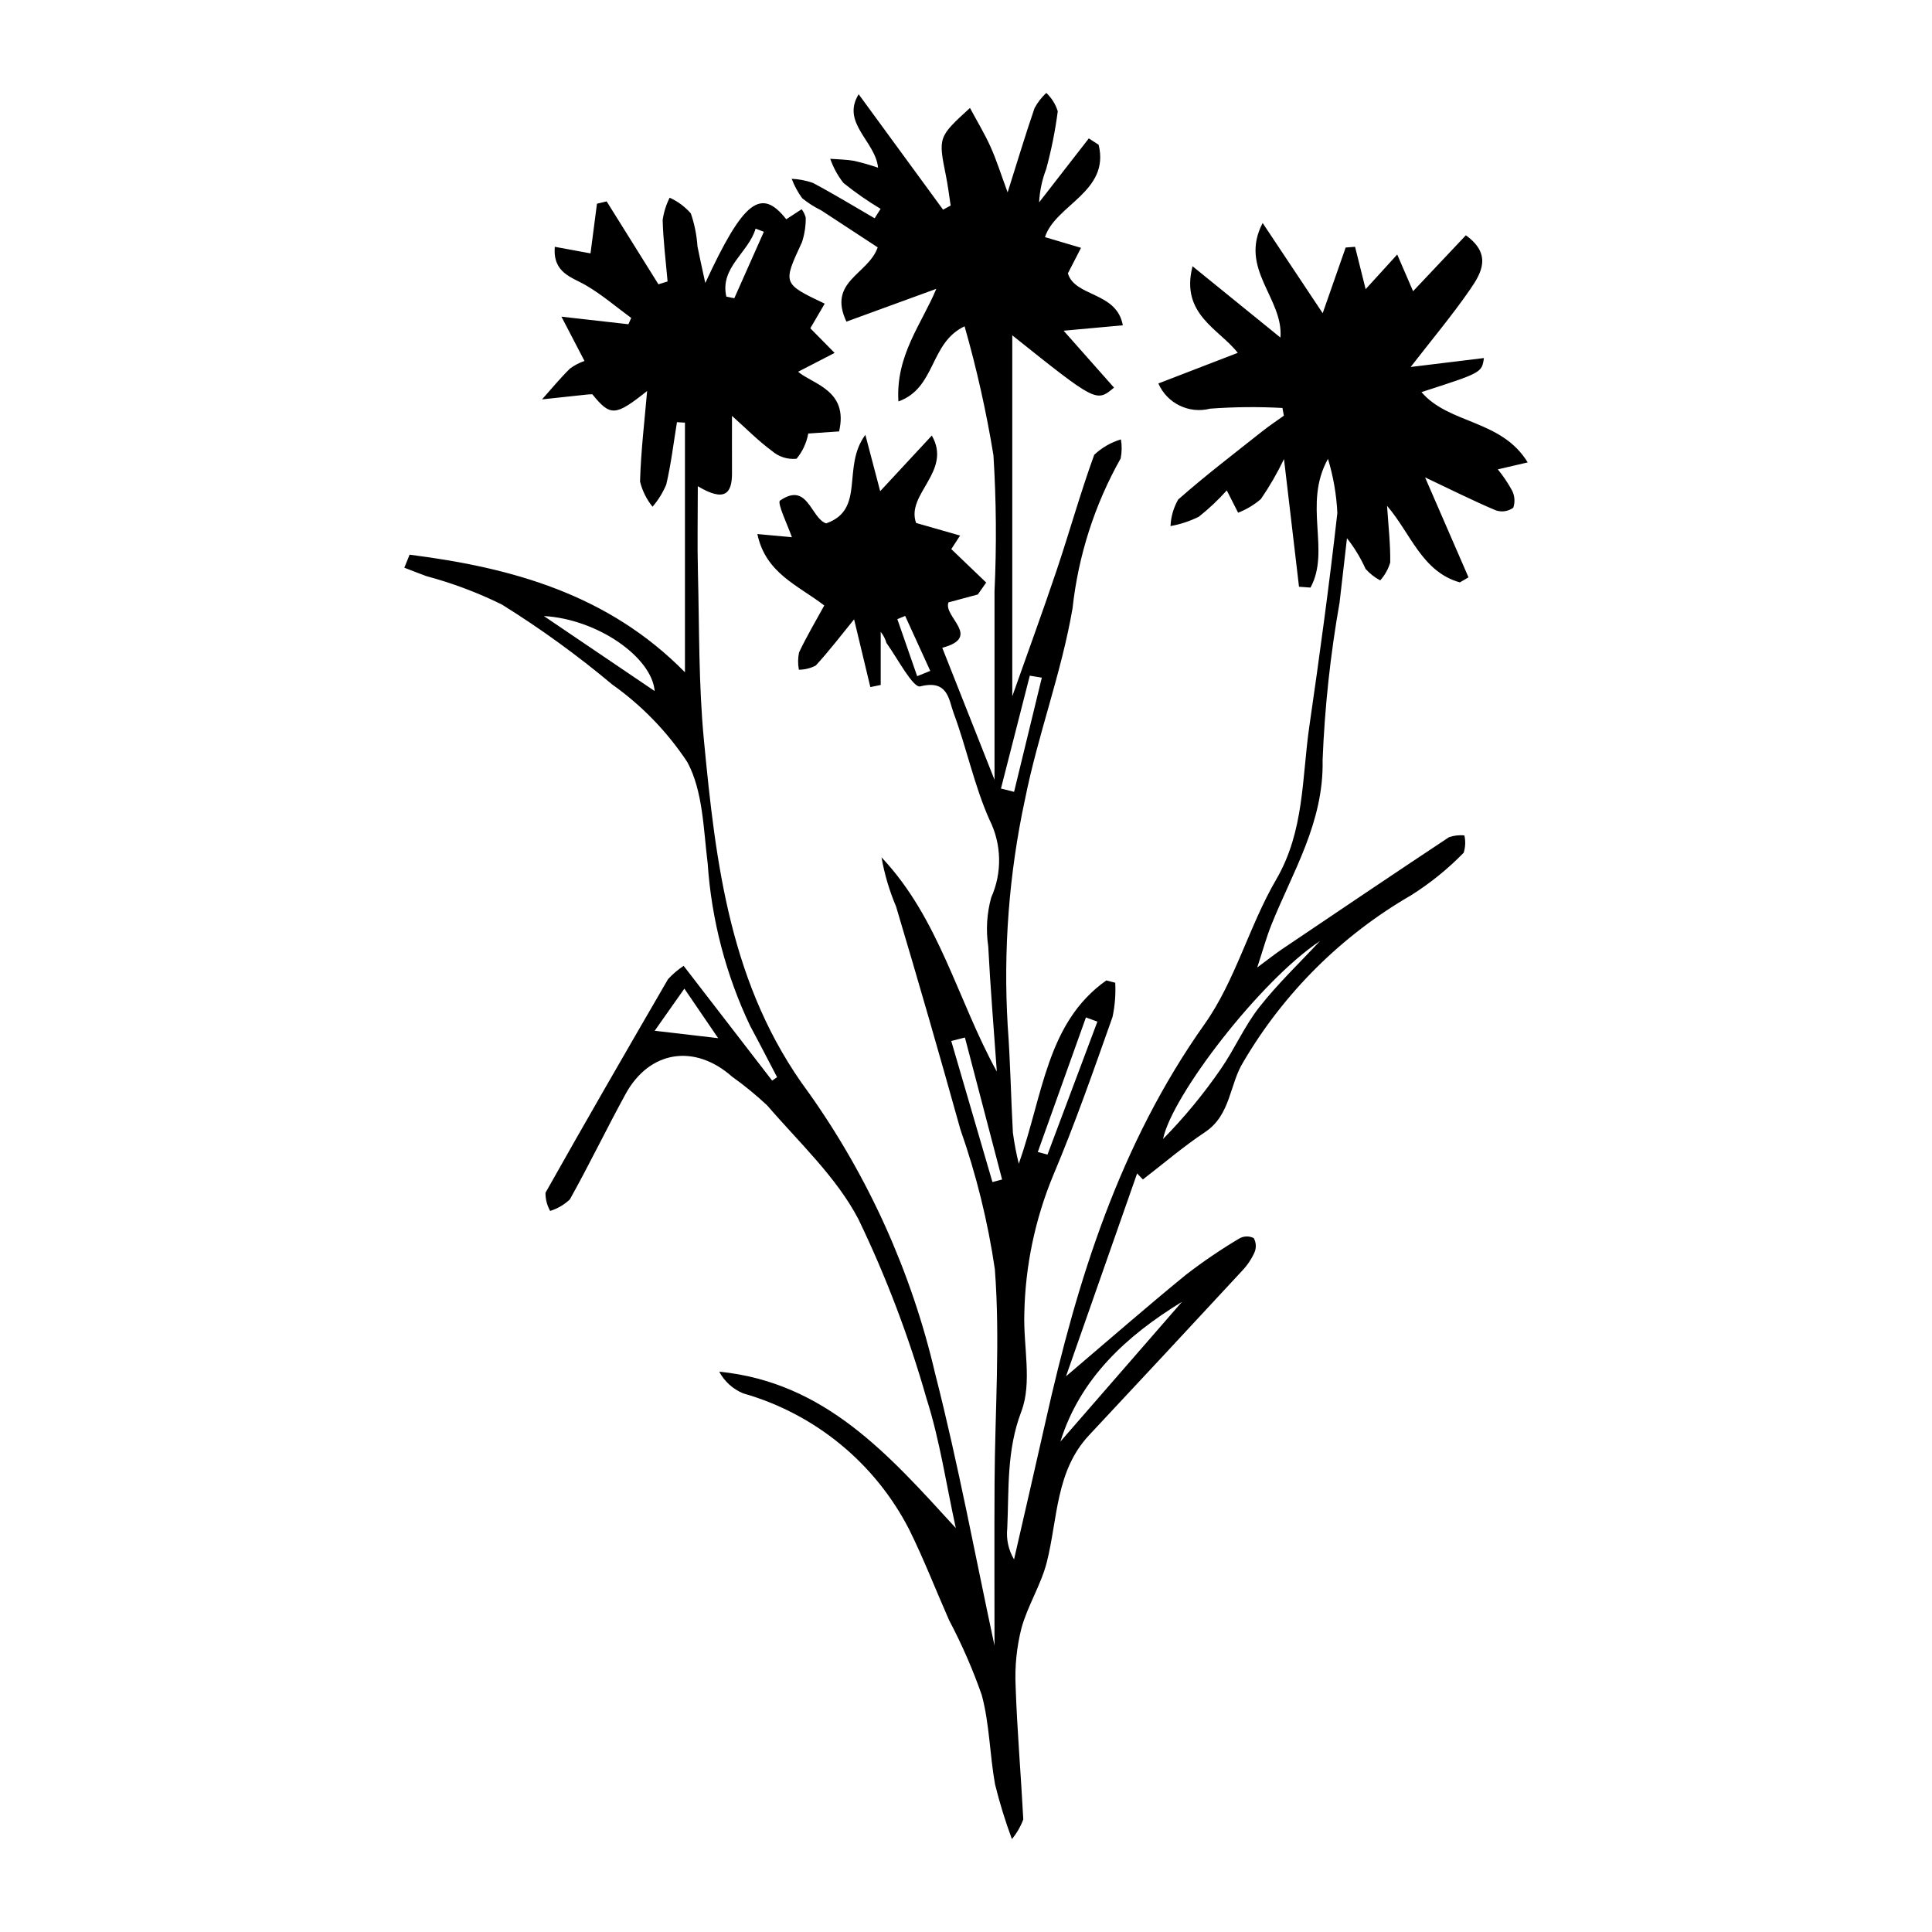 <?xml version="1.0" encoding="UTF-8"?>
<!-- The Best Svg Icon site in the world: iconSvg.co, Visit us! https://iconsvg.co -->
<svg fill="#000000" width="800px" height="800px" version="1.1" viewBox="144 144 512 512" xmlns="http://www.w3.org/2000/svg">
 <path d="m325.52 322.16v-66.16l-2.121-0.113c-0.902 5.516-1.559 11.094-2.832 16.523v-0.004c-0.895 2.141-2.121 4.125-3.641 5.875-1.578-1.949-2.707-4.223-3.309-6.656 0.23-8.109 1.207-16.195 1.879-24.012-8.418 6.703-9.723 6.805-14.523 0.871-0.48 0.016-0.961 0.027-1.438 0.078-3.965 0.422-7.93 0.848-11.891 1.277 2.445-2.738 4.789-5.582 7.394-8.156v-0.004c1.176-0.863 2.477-1.547 3.856-2.023-1.758-3.379-3.543-6.805-6.109-11.738 6.769 0.766 12.258 1.387 17.75 2.008l0.742-1.668c-3.93-2.887-7.672-6.094-11.852-8.562-3.91-2.312-8.941-3.277-8.406-10.293 3.273 0.602 6.094 1.121 9.473 1.742 0.574-4.414 1.145-8.789 1.711-13.16l2.566-0.621c4.574 7.324 9.148 14.648 13.723 21.977l2.422-0.758c-0.473-5.426-1.16-10.844-1.305-16.273 0.297-2.062 0.922-4.062 1.855-5.922 2.148 0.969 4.059 2.387 5.609 4.16 0.973 2.82 1.562 5.758 1.762 8.738 0.523 2.711 1.148 5.402 2.074 9.711 10.113-21.863 14.789-25.379 21.457-16.891l4.078-2.656c0.508 0.66 0.875 1.414 1.082 2.219 0.031 2.223-0.309 4.434-1.008 6.543-5.082 10.961-5.168 10.922 6.039 16.258-1.449 2.473-2.859 4.887-3.816 6.527 2.07 2.098 4.254 4.312 6.438 6.527-3.25 1.68-6.5 3.359-9.668 4.992 3.793 3.281 13.426 4.84 10.855 15.809-2.766 0.191-5.699 0.391-8.168 0.562v-0.004c-0.445 2.457-1.512 4.758-3.098 6.684-2.379 0.25-4.758-0.508-6.551-2.09-3.617-2.656-6.801-5.906-10.566-9.27 0 4.867-0.02 9.996 0.004 15.125 0.027 5.469-1.91 7.789-9.062 3.519 0 8.32-0.152 15.523 0.031 22.715 0.379 14.828 0.168 29.723 1.578 44.461 3.144 32.875 6.91 65.418 27.73 93.488l0.004-0.008c15.918 22.418 27.316 47.723 33.551 74.5 6.176 24.145 10.699 48.707 15.734 72.09 0-13.594-0.062-28.406 0.016-43.219 0.102-18.863 1.516-37.816 0.074-56.555-1.852-12.605-4.91-25.004-9.133-37.023-5.5-19.742-11.18-39.434-17.043-59.07-1.777-4.184-3.07-8.555-3.859-13.031 15.336 16.242 20.086 37.738 30.562 56.785-0.785-11.086-1.711-22.164-2.281-33.262h-0.004c-0.633-4.301-0.359-8.684 0.797-12.875 2.941-6.582 2.777-14.133-0.449-20.582-4.047-9.055-6.047-19.004-9.527-28.348-1.285-3.457-1.434-8.902-8.824-7.016-1.902 0.484-6-7.375-8.953-11.496h-0.004c-0.309-1.078-0.828-2.082-1.527-2.961v14.078l-2.746 0.566c-1.445-6.031-2.894-12.059-4.309-17.961-3.172 3.894-6.477 8.234-10.148 12.242l0.004-0.004c-1.383 0.73-2.926 1.113-4.488 1.113-0.289-1.516-0.273-3.078 0.051-4.59 1.984-4.203 4.375-8.219 6.676-12.43-6.988-5.383-15.539-8.527-17.727-18.93 3.965 0.367 7.238 0.668 9.148 0.844-1.012-2.984-3.996-9.125-3.144-9.711 7.367-5.086 8.082 4.578 12.215 6.047 10.555-3.691 4.055-14.926 10.398-23.477 1.539 5.848 2.543 9.664 3.93 14.938 4.59-4.945 8.828-9.512 13.684-14.742 5.465 9.52-6.945 15.488-4.168 23.164 4.09 1.172 7.879 2.254 11.664 3.34-1.246 1.914-2.492 3.824-3.738 5.738l1.156-2.387c3.164 3.035 6.332 6.07 9.496 9.102l-2.223 3.16-7.777 2.094c-1.441 3.844 8.977 9.203-1.645 12.031l13.848 34.977v-49.996h0.004c0.562-12 0.465-24.023-0.289-36.012-1.883-11.527-4.438-22.938-7.648-34.164-9.328 4.398-7.508 16.309-17.531 19.914-0.77-12.23 6.227-20.645 10.039-29.844-7.883 2.875-15.723 5.738-23.82 8.691-5.059-10.719 5.769-12.453 8.289-19.684-4.781-3.133-9.883-6.496-15.004-9.828l-0.004 0.004c-1.785-0.871-3.465-1.945-5.004-3.199-1.152-1.582-2.09-3.312-2.785-5.141 1.914 0.078 3.809 0.445 5.617 1.078 5.555 2.945 10.926 6.227 16.371 9.383l1.574-2.508h-0.004c-3.43-2.051-6.719-4.344-9.836-6.852-1.512-1.926-2.695-4.094-3.5-6.406 2.106 0.164 4.238 0.176 6.309 0.539 2.148 0.496 4.273 1.105 6.363 1.816-0.688-7.008-9.852-11.848-5.144-19.461 7.699 10.527 15.035 20.555 22.371 30.586l2.012-1.09c-0.406-2.598-0.715-5.215-1.234-7.789-2.078-10.352-2.102-10.344 6.352-18.078 1.949 3.641 3.934 6.906 5.481 10.367 1.598 3.574 2.769 7.336 4.496 12.008 2.562-8.117 4.711-15.277 7.137-22.344 0.816-1.496 1.867-2.852 3.113-4.016 1.414 1.336 2.461 3.012 3.035 4.871-0.672 5.168-1.695 10.281-3.066 15.309-1.086 2.828-1.719 5.809-1.879 8.832 4.391-5.652 8.781-11.305 13.176-16.957l2.602 1.688c3.062 12.445-11.512 15.957-14.215 24.477 3.109 0.922 6.328 1.879 9.547 2.836l-3.481 6.769c1.871 6.297 12.957 4.82 14.559 13.762-5.438 0.496-9.965 0.91-15.688 1.434 4.883 5.512 9.121 10.297 13.355 15.078-4.691 3.926-4.691 3.926-26.961-13.855v95.656c4.043-11.449 8.059-22.406 11.777-33.461 3.41-10.145 6.281-20.477 9.934-30.531 2.008-1.898 4.434-3.293 7.082-4.082 0.281 1.672 0.258 3.379-0.07 5.043-6.891 12.23-11.23 25.734-12.75 39.695-2.93 17.117-9.219 33.641-12.613 50.707l-0.004-0.004c-4.234 19.691-5.769 39.867-4.57 59.973 0.703 9.426 0.852 18.895 1.375 28.336h0.004c0.367 2.762 0.887 5.5 1.559 8.207 6.496-18.383 7.387-37.375 23.184-48.578l2.371 0.609c0.16 3.039-0.078 6.086-0.711 9.062-5.004 14.121-9.934 28.301-15.77 42.09-4.777 11.57-7.356 23.93-7.606 36.445-0.293 8.734 2.121 18.352-0.789 26.008-3.965 10.418-3.258 20.555-3.734 30.922-0.316 2.887 0.312 5.801 1.797 8.297 2.797-12.23 5.641-24.449 8.383-36.695 8.359-37.332 19.555-73.328 42.129-105.19 8.133-11.48 11.801-26.023 18.969-38.312 7.496-12.852 6.789-26.922 8.781-40.625 2.731-18.793 5.297-37.621 7.418-56.488-0.23-4.867-1.066-9.684-2.484-14.344-6.699 12.016 0.746 24.266-4.633 34.109l-3.043-0.219c-1.234-10.492-2.465-20.988-3.977-33.836l-0.004 0.004c-1.766 3.684-3.812 7.227-6.125 10.594-1.793 1.539-3.836 2.762-6.035 3.617l-3-5.914c-2.266 2.539-4.746 4.871-7.414 6.981-2.371 1.176-4.894 2.012-7.5 2.477 0.109-2.477 0.809-4.887 2.035-7.035 7.109-6.277 14.676-12.043 22.113-17.949 1.898-1.508 3.922-2.856 5.891-4.273l-0.371-2.039v-0.004c-6.391-0.352-12.793-0.293-19.176 0.184-5.59 1.434-11.395-1.395-13.711-6.68 7.164-2.762 13.941-5.375 21.039-8.113-4.836-6.293-15.289-10.172-11.977-22.949l23.293 18.902c0.82-10.48-11.102-18.199-4.715-30.363 5.394 8.102 10.371 15.582 15.91 23.902 2.141-6.117 4.113-11.758 6.086-17.402l2.492-0.195c0.922 3.691 1.844 7.379 2.805 11.23l8.367-9.188c1.688 3.898 2.926 6.766 4.207 9.73 4.664-4.941 9.324-9.883 13.98-14.82 7.023 5.047 4.094 10.039 1.168 14.289-4.781 6.938-10.227 13.418-15.793 20.609 7.066-0.863 13.125-1.602 19.414-2.367-0.555 3.871-0.555 3.871-16.547 9.023 7.246 8.516 21.199 7.227 28.152 18.633-3.414 0.793-5.453 1.27-7.926 1.844v-0.008c1.395 1.707 2.629 3.535 3.695 5.461 0.793 1.445 0.941 3.156 0.402 4.715-1.344 0.98-3.086 1.234-4.656 0.68-5.953-2.512-11.738-5.422-18.719-8.727 4.078 9.387 7.797 17.941 11.512 26.492l-2.289 1.34c-10.031-2.805-13.023-13-19.293-20.289 0.348 5.34 0.914 10.188 0.836 15.023-0.523 1.754-1.43 3.371-2.648 4.734-1.469-0.777-2.789-1.809-3.891-3.055-1.301-2.898-2.953-5.625-4.922-8.117-0.648 5.66-1.301 11.32-1.953 16.98h0.004c-2.445 13.812-3.953 27.777-4.508 41.793 0.34 16.566-7.922 29.566-13.609 43.773-1.27 3.172-2.168 6.492-3.719 11.211 3.062-2.266 4.789-3.648 6.617-4.879 14.715-9.926 29.426-19.852 44.219-29.656l-0.004 0.004c1.309-0.445 2.695-0.605 4.066-0.477 0.348 1.523 0.285 3.117-0.188 4.606-4.188 4.293-8.867 8.074-13.938 11.27-18.352 10.613-33.648 25.793-44.391 44.066-3.75 5.902-3.324 14.117-10.199 18.691-5.738 3.816-11.004 8.34-16.48 12.551l-1.531-1.594c-6.074 17.332-12.152 34.668-18.844 53.762 11.637-9.895 21.531-18.543 31.711-26.852h-0.004c4.559-3.527 9.328-6.769 14.281-9.711 1.168-0.641 2.578-0.668 3.766-0.066 0.652 1.176 0.723 2.586 0.188 3.816-0.82 1.805-1.941 3.457-3.309 4.887-13.457 14.535-26.957 29.035-40.492 43.5-8.934 9.543-8.309 22.152-11.23 33.68-1.523 6.019-5.086 11.508-6.723 17.512-1.262 4.984-1.781 10.125-1.543 15.258 0.395 11.809 1.422 23.598 2.035 35.402v0.004c-0.711 1.891-1.73 3.648-3.016 5.207-1.766-4.754-3.258-9.602-4.473-14.523-1.414-7.856-1.453-16.035-3.527-23.68-2.383-6.805-5.273-13.418-8.641-19.793-3.535-8-6.691-16.184-10.566-24.012-9.027-17.605-24.949-30.676-43.977-36.102-2.734-1.113-4.992-3.152-6.379-5.758 28.129 2.812 44.957 22.055 62.699 41.457-2.523-11.469-4.211-23.199-7.766-34.34-4.644-16.316-10.672-32.203-18.027-47.492-5.859-11.223-15.766-20.379-24.188-30.184v0.004c-2.934-2.746-6.047-5.297-9.316-7.629-9.918-8.773-21.898-6.953-28.23 4.621-5.051 9.23-9.629 18.723-14.754 27.91-1.484 1.406-3.269 2.453-5.223 3.055-0.832-1.465-1.258-3.129-1.238-4.816 10.668-18.953 21.555-37.785 32.473-56.602v0.004c1.23-1.344 2.621-2.531 4.141-3.535 7.941 10.297 15.699 20.355 23.453 30.41l1.312-0.906c-2.371-4.519-4.699-9.062-7.125-13.555-6.434-13.523-10.258-28.141-11.27-43.082-1.133-9.113-1.238-19.168-5.391-26.863-5.309-8.027-12.059-15-19.91-20.57-9.242-7.746-19.016-14.832-29.258-21.199-6.398-3.152-13.094-5.668-19.984-7.512-1.961-0.715-3.898-1.488-5.848-2.234l1.395-3.449c27.059 3.414 52.676 10.488 72.973 31.16zm168.27 71.23c-15.945 10.641-39.23 40.988-41.57 52.461v-0.004c5.617-5.719 10.73-11.91 15.277-18.512 3.676-5.289 6.266-11.379 10.223-16.418 4.879-6.219 10.672-11.719 16.07-17.527zm-205.66-86.133c9.586 6.488 19.172 12.977 29.363 19.879-0.738-8.961-15.125-19.07-29.363-19.879zm169.12 181.73c-14.738 9.02-26.992 20.266-32.234 37.047zm-57.535-70.031-3.625 0.914c3.641 12.461 7.277 24.926 10.918 37.387l2.559-0.676c-3.285-12.539-6.57-25.082-9.852-37.625zm19.309 30.34 2.578 0.676c4.406-11.742 8.812-23.488 13.219-35.23l-3.035-1.117c-4.254 11.891-8.508 23.781-12.762 35.676zm1.07-125.71-3.188-0.523-7.641 29.906 3.477 0.879c2.449-10.086 4.902-20.172 7.352-30.262zm-85.773 95.539c-3.184-4.668-5.711-8.371-8.957-13.125l-7.863 11.16c6.027 0.707 10.645 1.246 16.82 1.965zm2.168-196.52 2.109 0.434c2.609-5.871 5.223-11.742 7.832-17.613l-2.191-0.84c-1.809 6.312-9.539 10.32-7.75 18.023zm50.57 100.59 3.469-1.402-6.652-14.566-2.07 0.855z"/>
</svg>